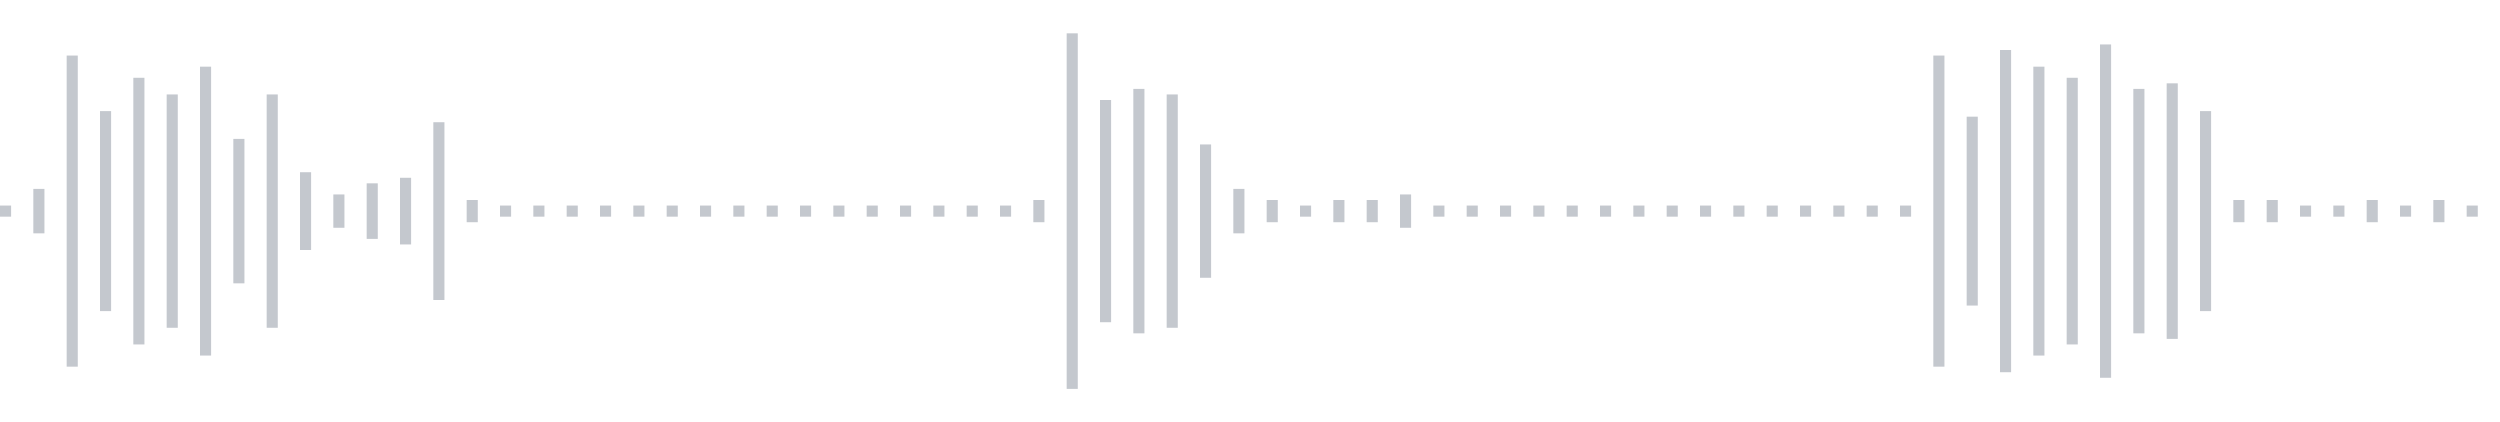 <svg xmlns="http://www.w3.org/2000/svg" xmlns:xlink="http://www.w3/org/1999/xlink" viewBox="0 0 225 38" preserveAspectRatio="none" width="100%" height="100%" fill="#C4C8CE"><g id="waveform-d940d90a-83a7-4c6e-b2b9-af872af758f4"><rect x="0" y="18.5" width="1" height="1"/><rect x="3" y="17.0" width="1" height="4"/><rect x="6" y="5.0" width="1" height="28"/><rect x="9" y="10.0" width="1" height="18"/><rect x="12" y="7.0" width="1" height="24"/><rect x="15" y="8.5" width="1" height="21"/><rect x="18" y="6.0" width="1" height="26"/><rect x="21" y="12.5" width="1" height="13"/><rect x="24" y="8.5" width="1" height="21"/><rect x="27" y="15.5" width="1" height="7"/><rect x="30" y="17.5" width="1" height="3"/><rect x="33" y="16.5" width="1" height="5"/><rect x="36" y="16.0" width="1" height="6"/><rect x="39" y="11.0" width="1" height="16"/><rect x="42" y="18.0" width="1" height="2"/><rect x="45" y="18.5" width="1" height="1"/><rect x="48" y="18.5" width="1" height="1"/><rect x="51" y="18.5" width="1" height="1"/><rect x="54" y="18.5" width="1" height="1"/><rect x="57" y="18.5" width="1" height="1"/><rect x="60" y="18.5" width="1" height="1"/><rect x="63" y="18.5" width="1" height="1"/><rect x="66" y="18.5" width="1" height="1"/><rect x="69" y="18.5" width="1" height="1"/><rect x="72" y="18.5" width="1" height="1"/><rect x="75" y="18.5" width="1" height="1"/><rect x="78" y="18.5" width="1" height="1"/><rect x="81" y="18.5" width="1" height="1"/><rect x="84" y="18.5" width="1" height="1"/><rect x="87" y="18.5" width="1" height="1"/><rect x="90" y="18.5" width="1" height="1"/><rect x="93" y="18.0" width="1" height="2"/><rect x="96" y="3.0" width="1" height="32"/><rect x="99" y="9.0" width="1" height="20"/><rect x="102" y="8.0" width="1" height="22"/><rect x="105" y="8.5" width="1" height="21"/><rect x="108" y="13.0" width="1" height="12"/><rect x="111" y="17.0" width="1" height="4"/><rect x="114" y="18.0" width="1" height="2"/><rect x="117" y="18.5" width="1" height="1"/><rect x="120" y="18.0" width="1" height="2"/><rect x="123" y="18.0" width="1" height="2"/><rect x="126" y="17.5" width="1" height="3"/><rect x="129" y="18.5" width="1" height="1"/><rect x="132" y="18.5" width="1" height="1"/><rect x="135" y="18.5" width="1" height="1"/><rect x="138" y="18.5" width="1" height="1"/><rect x="141" y="18.5" width="1" height="1"/><rect x="144" y="18.5" width="1" height="1"/><rect x="147" y="18.5" width="1" height="1"/><rect x="150" y="18.5" width="1" height="1"/><rect x="153" y="18.5" width="1" height="1"/><rect x="156" y="18.5" width="1" height="1"/><rect x="159" y="18.5" width="1" height="1"/><rect x="162" y="18.5" width="1" height="1"/><rect x="165" y="18.5" width="1" height="1"/><rect x="168" y="18.5" width="1" height="1"/><rect x="171" y="18.5" width="1" height="1"/><rect x="174" y="5.0" width="1" height="28"/><rect x="177" y="10.5" width="1" height="17"/><rect x="180" y="4.5" width="1" height="29"/><rect x="183" y="6.0" width="1" height="26"/><rect x="186" y="7.0" width="1" height="24"/><rect x="189" y="4.0" width="1" height="30"/><rect x="192" y="8.0" width="1" height="22"/><rect x="195" y="7.5" width="1" height="23"/><rect x="198" y="10.0" width="1" height="18"/><rect x="201" y="18.0" width="1" height="2"/><rect x="204" y="18.0" width="1" height="2"/><rect x="207" y="18.5" width="1" height="1"/><rect x="210" y="18.5" width="1" height="1"/><rect x="213" y="18.0" width="1" height="2"/><rect x="216" y="18.5" width="1" height="1"/><rect x="219" y="18.0" width="1" height="2"/><rect x="222" y="18.5" width="1" height="1"/></g></svg>
